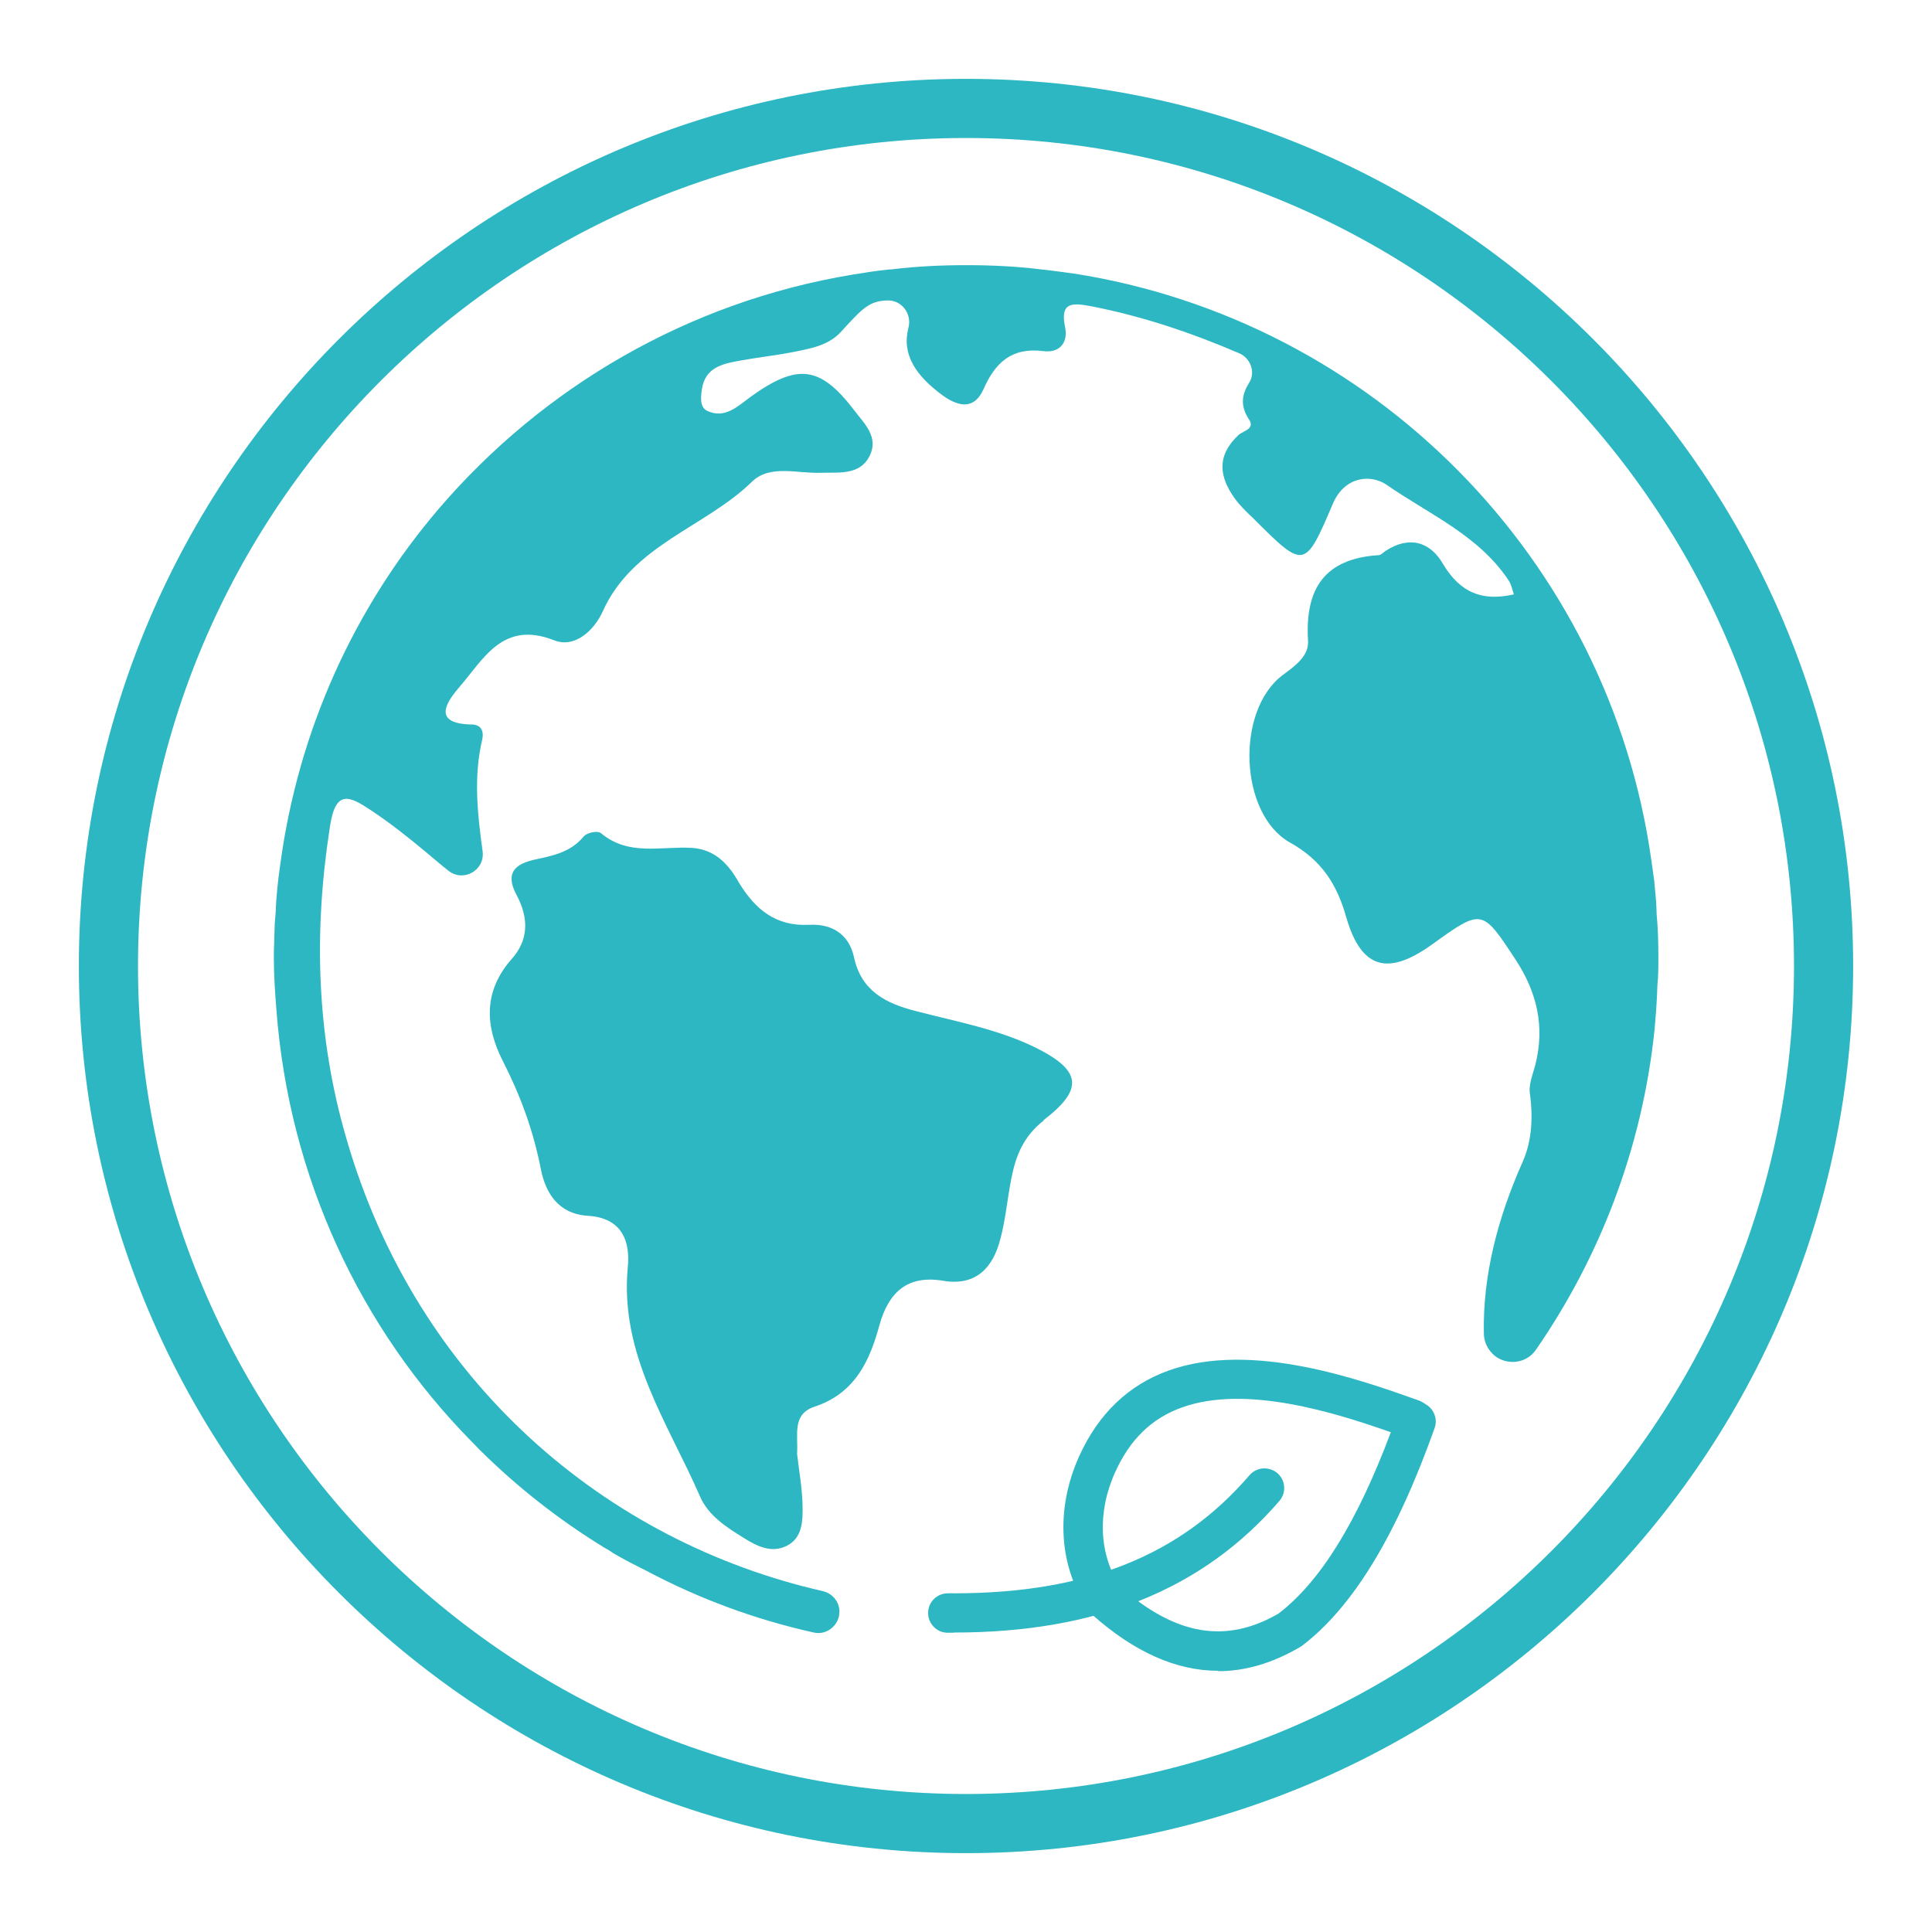 <?xml version="1.0" encoding="UTF-8"?>
<svg id="Artwork" xmlns="http://www.w3.org/2000/svg" viewBox="0 0 98 98">
  <defs>
    <style>
      .cls-1 {
        fill: #2cb7c3;
      }
    </style>
  </defs>
  <g>
    <path class="cls-1" d="m61.79,84.75c-2.12,0-4.25-.95-6.37-2.83-.06-.05-.11-.11-.15-.17-1.56-2.21-1.76-5.16-.53-7.88.97-2.15,2.5-3.62,4.54-4.35h0c4.2-1.51,9.72.46,12.69,1.52.06.02.13.05.19.09l.19.12c.4.25.58.74.42,1.19-1.95,5.48-4.16,9.1-6.75,11.06-.03.02-.06.04-.1.06-1.37.8-2.75,1.21-4.13,1.21Zm-4.95-4.25c2.8,2.46,5.35,2.89,8.01,1.35,2.12-1.62,3.99-4.64,5.7-9.2-2.84-1-7.36-2.42-10.59-1.26h0c-1.54.55-2.65,1.63-3.4,3.3-.92,2.04-.81,4.2.28,5.82Z"/>
    <path class="cls-1" d="m48.38,82.82c-.1,0-.21,0-.31,0-.55,0-1-.46-.99-1.01,0-.55.45-.99,1-.99.11-.01.21,0,.32,0,6.7,0,11.47-1.91,14.98-5.99.36-.42.99-.46,1.41-.11.42.36.47.99.11,1.41-3.87,4.49-9.27,6.68-16.51,6.68Z"/>
  </g>
  <path class="cls-1" d="m49,94c-24.81,0-45-20.19-45-45S24.19,4,49,4s45,20.19,45,45-20.19,45-45,45Zm0-87C25.84,7,7,25.84,7,49s18.84,42,42,42,42-18.84,42-42S72.16,7,49,7Z"/>
  <path class="cls-1" d="m52.94,56.84c-1.03.8-1.42,1.8-1.64,2.94-.2,1-.29,2.06-.55,3.04-.37,1.48-1.24,2.42-2.89,2.15-1.86-.32-2.79.61-3.25,2.24-.5,1.86-1.27,3.48-3.31,4.15-1.15.39-.8,1.46-.87,2.38.1.86.26,1.74.28,2.64.01.75.01,1.62-.8,2.03-.77.39-1.52.02-2.17-.39-.89-.55-1.81-1.14-2.23-2.11-1.62-3.71-4.07-7.19-3.67-11.58.15-1.4-.31-2.56-2.03-2.66-1.49-.1-2.14-1.15-2.38-2.39-.38-1.93-1.03-3.71-1.92-5.45-.91-1.78-1-3.54.44-5.18.87-.97.87-2.07.27-3.22-.5-.92-.36-1.53.83-1.81.91-.2,1.87-.36,2.55-1.18.16-.21.72-.32.88-.18,1.42,1.19,3.07.65,4.64.75,1.16.09,1.84.83,2.36,1.76.81,1.33,1.85,2.23,3.56,2.14,1.13-.06,2.02.45,2.28,1.65.37,1.73,1.65,2.35,3.15,2.73,2.03.53,4.15.91,6.06,1.85,2.33,1.16,2.46,2.11.39,3.69Z"/>
  <path class="cls-1" d="m75.79,68.75c.65.53,1.63.42,2.11-.27,3.25-4.7,5.39-10.22,6.02-16.19h0c.07-.77.13-1.53.15-2.3.05-.48.05-.97.05-1.44,0-.75-.02-1.48-.09-2.2v-.06c-.01-.49-.06-1-.11-1.49v-.05c-.05-.36-.1-.71-.15-1.07h0c-2.13-15.32-14.12-27.44-29.34-29.81-.13-.01-.29-.04-.45-.06-.39-.05-.81-.11-1.22-.15-1.22-.15-2.49-.21-3.75-.21s-2.52.06-3.75.21c-.06,0-.12.01-.16.01-.62.06-1.24.16-1.85.26-8.35,1.38-15.7,5.71-20.97,11.85-4.29,5.01-7.16,11.26-8.07,18.12-.12.81-.2,1.62-.23,2.42-.02.26-.05.51-.05.77-.01.49-.04.97-.04,1.46,0,.89.06,1.78.13,2.66.64,8.51,4.27,16.2,9.93,21.94.11.11.23.23.36.37,1.91,1.9,4.05,3.58,6.37,5,.13.07.27.15.42.26.55.33,1.14.62,1.73.92,2.63,1.39,5.47,2.45,8.45,3.11.67.15,1.3-.38,1.3-1.06h0c0-.5-.35-.92-.84-1.04-10.96-2.49-20.6-10.57-24.17-22.96-1.52-5.2-1.67-10.49-.83-15.84.28-1.87.99-1.53,2.03-.84.97.64,1.87,1.35,2.76,2.09.4.33.79.67,1.22,1.01.76.6,1.86-.03,1.73-.99-.27-1.97-.46-3.8-.02-5.66.11-.51-.12-.77-.54-.77-2.13-.04-1.16-1.26-.61-1.91,1.22-1.4,2.19-3.39,4.8-2.36,1.08.42,2.05-.55,2.46-1.46,1.52-3.39,5.19-4.26,7.58-6.59.91-.89,2.34-.39,3.54-.45.89-.02,1.92.12,2.41-.83.51-1-.29-1.69-.81-2.39-1.7-2.2-2.84-2.33-5.19-.65-.66.48-1.32,1.16-2.23.73-.37-.18-.33-.67-.27-1.07.16-1.15,1.07-1.32,1.95-1.48.89-.16,1.8-.26,2.67-.43.88-.18,1.79-.32,2.44-1.03,1.08-1.18,1.41-1.55,2.32-1.59.75-.04,1.29.67,1.1,1.39-.35,1.36.38,2.43,1.74,3.43.91.65,1.62.64,2.05-.28.61-1.4,1.45-2.17,3.06-1.97.75.1,1.26-.36,1.1-1.2-.28-1.3.36-1.26,1.35-1.07,2.55.5,5.01,1.32,7.48,2.38.58.25.84.97.5,1.5-.33.53-.49,1.11-.02,1.83.36.51-.29.61-.51.81-1.13,1.05-1,2.13-.17,3.26.27.36.59.67.93.99,2.57,2.57,2.6,2.57,4.02-.76.58-1.36,1.87-1.52,2.71-.97,2.17,1.51,4.69,2.57,6.21,4.87.13.2.18.45.26.7-1.62.37-2.72-.1-3.58-1.52-.65-1.15-1.73-1.48-2.95-.67-.1.07-.22.2-.32.2-2.74.17-3.75,1.69-3.59,4.33.06.8-.69,1.31-1.32,1.78-2.35,1.81-2.17,7,.39,8.46,1.64.91,2.41,2.15,2.88,3.84.76,2.57,2.09,2.94,4.31,1.36,2.57-1.85,2.56-1.85,4.27.75,1.09,1.67,1.49,3.39,1,5.33-.13.5-.36,1.03-.27,1.51.17,1.3.06,2.44-.38,3.43-1.23,2.77-2.03,5.71-1.96,8.73.01.42.22.82.55,1.09h0Z"/>
</svg>